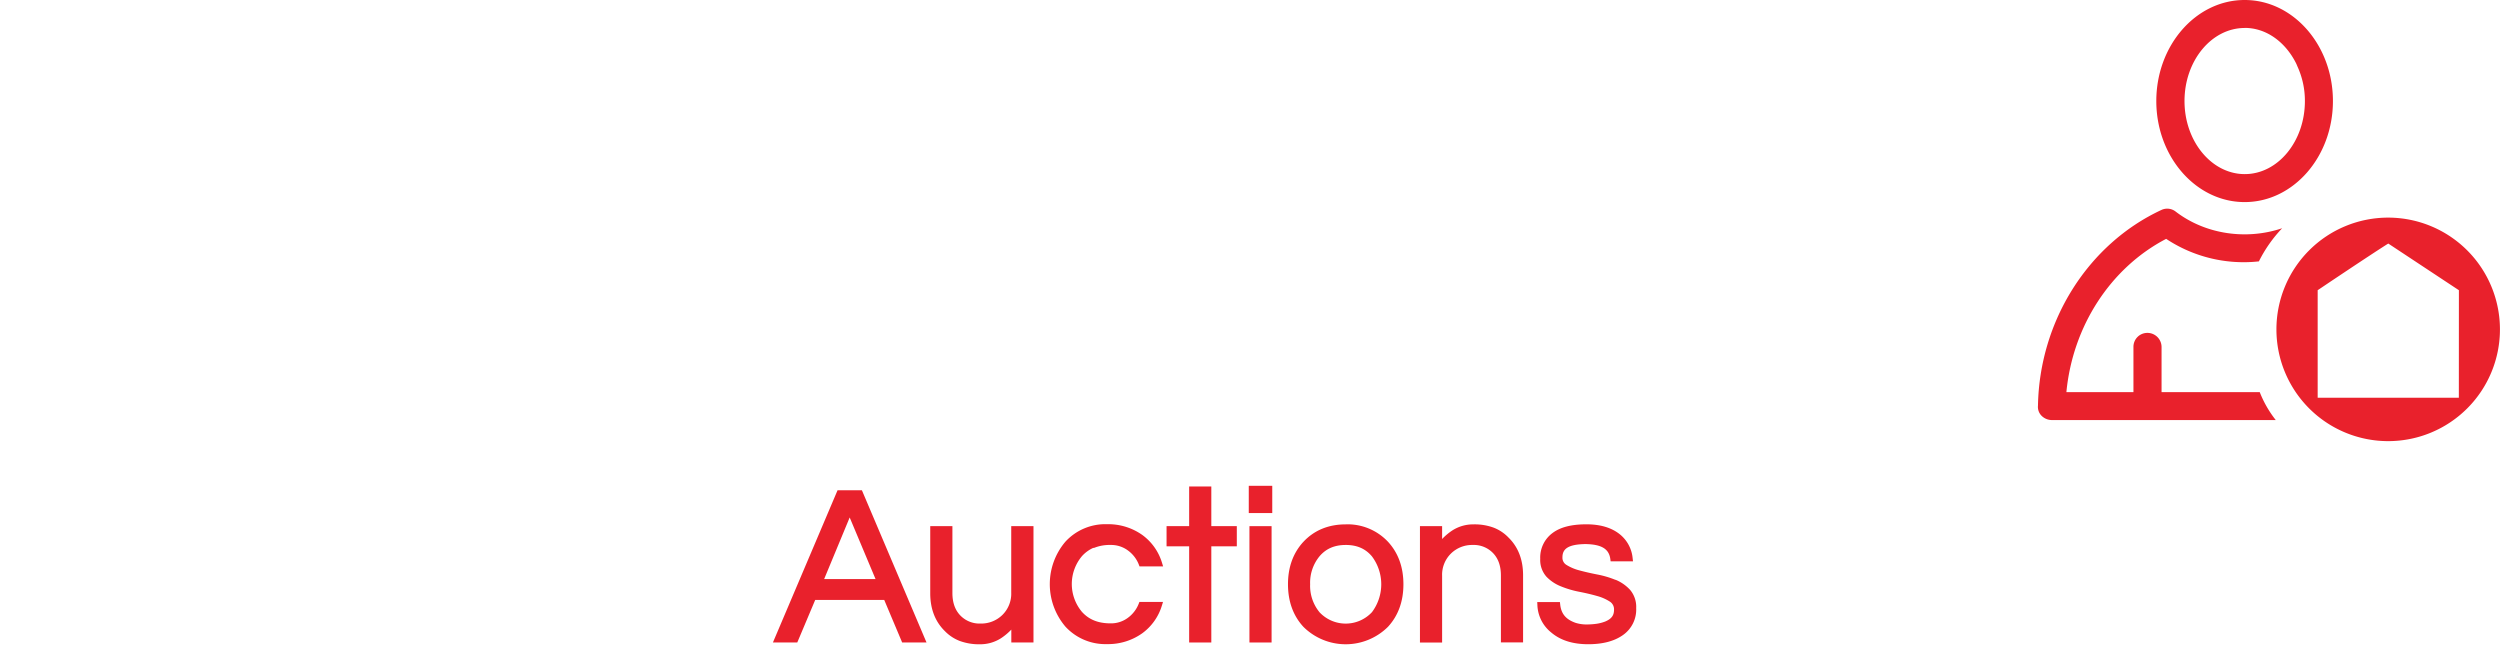 <svg xmlns="http://www.w3.org/2000/svg" viewBox="0 0 923.87 247.3">
  <defs>
    <style>
      .\36 8e12f8f-2b98-4f8c-b645-15d78a3b9d62 {
        fill: #fff;
      }

      .f8707679-321b-4a50-be14-f8e9aa0d8eea {
        fill: #e9212c;
      }
    </style>
  </defs>
  <title>White logo</title>
  <g id="ec9d69af-0b2c-445e-aea1-3c77833d33c5" data-name="Layer 2">
    <g id="dcee127d-24d6-438e-bb8a-43a55680ed85" data-name="Layer 1">
      <g>
        <path class="68e12f8f-2b98-4f8c-b645-15d78a3b9d62" d="M716.73,180.42a7,7,0,0,0-6.6,3.61V173.71h-3.36V201h3.36V189.56a6.53,6.53,0,0,1,1.49-4.65,6,6,0,0,1,8.16,0,6.58,6.58,0,0,1,1.48,4.65V201h3.31V189a8.58,8.58,0,0,0-2.24-6.36,7.65,7.65,0,0,0-5.6-2.23"/>
        <path class="68e12f8f-2b98-4f8c-b645-15d78a3b9d62" d="M671.95,199.58a9.35,9.35,0,0,0,3.29-4.39h-3.61a5.42,5.42,0,0,1-2.09,2.43,6.2,6.2,0,0,1-3.48.92,6,6,0,0,1-4.47-1.75,6.92,6.92,0,0,1-1.9-4.77h16.1a12.49,12.49,0,0,0,.15-2A9.94,9.94,0,0,0,659,183.28a10.44,10.44,0,0,0-2.76,7.57,10.55,10.55,0,0,0,2.73,7.59,9.29,9.29,0,0,0,7.07,2.88,9.62,9.62,0,0,0,5.88-1.74M661.68,184.9a6.11,6.11,0,0,1,4.44-1.71,6.18,6.18,0,0,1,4.48,1.75,6.34,6.34,0,0,1,1.84,4.67H659.73a6.86,6.86,0,0,1,2-4.7"/>
        <path class="68e12f8f-2b98-4f8c-b645-15d78a3b9d62" d="M693.59,195.79q0,5.2,5.27,5.2h3.39v-2.73H699.5a2.79,2.79,0,0,1-2-.55,2.67,2.67,0,0,1-.55-1.92V183.48h5.23v-2.73H697v-5h-3.39v5H691v2.73h2.62Z"/>
        <path class="68e12f8f-2b98-4f8c-b645-15d78a3b9d62" d="M652.1,194.24a6.41,6.41,0,0,0-5.5-6.37q4.9-1.36,4.9-5.64a6.23,6.23,0,0,0-2.13-4.88,8.81,8.81,0,0,0-6-1.9h-9.13V201h9.58a9.08,9.08,0,0,0,6.06-1.92,6.06,6.06,0,0,0,2.27-4.83m-14.56-16.1h5.64a5.34,5.34,0,0,1,3.63,1.14,3.88,3.88,0,0,1,1.31,3.08,3.81,3.81,0,0,1-1.31,3.06,5.4,5.4,0,0,1-3.63,1.12h-5.64Zm9.86,19a5.56,5.56,0,0,1-3.81,1.21h-6v-9.1h5.79a6.09,6.09,0,0,1,4,1.22,4.07,4.07,0,0,1,1.49,3.34,4.2,4.2,0,0,1-1.38,3.34"/>
        <path class="68e12f8f-2b98-4f8c-b645-15d78a3b9d62" d="M763.64,183.92v-3.5a6.29,6.29,0,0,0-6.15,3.76v-3.43h-3.35V201h3.35V189.92c0-2.21.45-3.77,1.34-4.66a5.31,5.31,0,0,1,3.93-1.35Z"/>
        <path class="68e12f8f-2b98-4f8c-b645-15d78a3b9d62" d="M786.2,195.2h-3.62a5.4,5.4,0,0,1-2.07,2.43,6.25,6.25,0,0,1-3.48.92,6,6,0,0,1-4.48-1.75,6.94,6.94,0,0,1-1.9-4.77h16.1a12.62,12.62,0,0,0,.15-2,9.23,9.23,0,0,0-9.75-9.62,9.53,9.53,0,0,0-7.16,2.86,11.83,11.83,0,0,0,0,15.16,9.3,9.3,0,0,0,7.07,2.88,9.63,9.63,0,0,0,5.88-1.74,9.3,9.3,0,0,0,3.3-4.39m-13.56-10.3a6.11,6.11,0,0,1,4.43-1.71,6.19,6.19,0,0,1,4.48,1.75,6.3,6.3,0,0,1,1.84,4.67H770.68a6.85,6.85,0,0,1,2-4.7"/>
        <path class="68e12f8f-2b98-4f8c-b645-15d78a3b9d62" d="M745.13,199.58a9.3,9.3,0,0,0,3.3-4.39h-3.61a5.49,5.49,0,0,1-2.08,2.43,6.24,6.24,0,0,1-3.49.92,6,6,0,0,1-4.47-1.75,7,7,0,0,1-1.9-4.77H749a13.12,13.12,0,0,0,.15-2,9.24,9.24,0,0,0-9.76-9.62,9.54,9.54,0,0,0-7.17,2.86,11.85,11.85,0,0,0,0,15.16,9.29,9.29,0,0,0,7.07,2.88,9.62,9.62,0,0,0,5.88-1.74M734.86,184.9a6.61,6.61,0,0,1,8.92,0,6.32,6.32,0,0,1,1.84,4.67H732.91a6.87,6.87,0,0,1,1.95-4.7"/>
        <path class="68e12f8f-2b98-4f8c-b645-15d78a3b9d62" d="M888.31,221V217.6h-3.36v20.22h3.36V226.77c0-2.21.44-3.76,1.34-4.65a5.28,5.28,0,0,1,3.92-1.34h.89v-3.51a6.3,6.3,0,0,0-6.15,3.76"/>
        <path class="68e12f8f-2b98-4f8c-b645-15d78a3b9d62" d="M870.19,217.27a9.54,9.54,0,0,0-7.17,2.86,10.44,10.44,0,0,0-2.76,7.57,10.57,10.57,0,0,0,2.73,7.59,9.3,9.3,0,0,0,7.07,2.87,9.68,9.68,0,0,0,5.89-1.73,9.34,9.34,0,0,0,3.29-4.39h-3.61a5.45,5.45,0,0,1-2.08,2.43,6.24,6.24,0,0,1-3.49.92,6.08,6.08,0,0,1-4.47-1.75,7,7,0,0,1-1.9-4.77h16.1a12.5,12.5,0,0,0,.15-2,9.22,9.22,0,0,0-9.74-9.62m-6.47,9.18a6.89,6.89,0,0,1,2-4.7,6.61,6.61,0,0,1,8.92,0,6.33,6.33,0,0,1,1.85,4.66Z"/>
        <path class="68e12f8f-2b98-4f8c-b645-15d78a3b9d62" d="M847.54,217.27a7,7,0,0,0-6.6,3.61V210.56h-3.35v27.27h3.35V226.4a6.51,6.51,0,0,1,1.5-4.64,6.06,6.06,0,0,1,8.16,0,6.57,6.57,0,0,1,1.47,4.64v11.42h3.32v-12a8.58,8.58,0,0,0-2.25-6.36,7.65,7.65,0,0,0-5.6-2.23"/>
        <path class="68e12f8f-2b98-4f8c-b645-15d78a3b9d62" d="M638.28,215.91a3.74,3.74,0,0,1,.86-2.78,4.45,4.45,0,0,1,3.08-.83v-2.73c-2.53,0-4.38.5-5.57,1.51s-1.77,2.62-1.77,4.83v1.7h-2.62v2.73h2.62v17.49h3.4V220.33h4.23V217.6h-4.23Z"/>
        <path class="68e12f8f-2b98-4f8c-b645-15d78a3b9d62" d="M917.71,226.89a9.23,9.23,0,0,0-9.75-9.62,9.54,9.54,0,0,0-7.16,2.86A10.43,10.43,0,0,0,898,227.7a10.58,10.58,0,0,0,2.73,7.59,9.32,9.32,0,0,0,7.08,2.87,9.67,9.67,0,0,0,5.88-1.73A9.32,9.32,0,0,0,917,232H913.4a5.42,5.42,0,0,1-2.09,2.43,6.2,6.2,0,0,1-3.48.92,6.09,6.09,0,0,1-4.48-1.75,7,7,0,0,1-1.89-4.77h16.1a12.6,12.6,0,0,0,.15-2m-16.22-.45a6.85,6.85,0,0,1,1.95-4.7,6.61,6.61,0,0,1,8.92,0,6.31,6.31,0,0,1,1.84,4.66Z"/>
        <polygon class="68e12f8f-2b98-4f8c-b645-15d78a3b9d62" points="825.51 234.52 821.01 217.6 817.54 217.6 812.79 234.48 808.11 217.6 804.65 217.6 811.07 237.83 814.56 237.83 819.13 221.77 823.7 237.83 827.16 237.83 833.54 217.6 830.15 217.6 825.51 234.52"/>
        <path class="68e12f8f-2b98-4f8c-b645-15d78a3b9d62" d="M751.85,221.66a8,8,0,0,0-2.93-3.17,8.31,8.31,0,0,0-4.51-1.22,9.19,9.19,0,0,0-6.91,2.86,10.34,10.34,0,0,0-2.74,7.48,10.71,10.71,0,0,0,2.76,7.59,9.06,9.06,0,0,0,6.9,3,8.22,8.22,0,0,0,4.51-1.24,8,8,0,0,0,2.93-3.22v4.12h3.39V217.6h-3.39Zm-2,11.57a6.58,6.58,0,0,1-9.63-.07,7.76,7.76,0,0,1-2-5.57,7.29,7.29,0,0,1,2-5.42,6.61,6.61,0,0,1,4.83-2,6.47,6.47,0,0,1,4.82,2.06,8.49,8.49,0,0,1,0,11"/>
        <path class="68e12f8f-2b98-4f8c-b645-15d78a3b9d62" d="M670.48,217.27a9.92,9.92,0,0,0-7.29,2.9,10.18,10.18,0,0,0-2.91,7.57,10.4,10.4,0,0,0,2.78,7.56,9.55,9.55,0,0,0,7.17,2.87,10.38,10.38,0,0,0,7.43-2.89,10,10,0,0,0,3-7.56,10.17,10.17,0,0,0-2.92-7.55,9.9,9.9,0,0,0-7.29-2.9m4.66,16.09a6.79,6.79,0,0,1-4.92,2,6,6,0,0,1-4.68-2,8.11,8.11,0,0,1-1.84-5.65,7.89,7.89,0,0,1,1.92-5.66,6.3,6.3,0,0,1,4.77-2,6.55,6.55,0,0,1,4.85,2,7.72,7.72,0,0,1,2,5.64,7.58,7.58,0,0,1-2.09,5.66"/>
        <path class="68e12f8f-2b98-4f8c-b645-15d78a3b9d62" d="M710.06,217.27a8.12,8.12,0,0,0-4.33,1.16,8.31,8.31,0,0,0-3,3.22,7,7,0,0,0-2.84-3.25,7.92,7.92,0,0,0-4.2-1.13,7,7,0,0,0-6.59,3.61V217.6h-3.35v20.22h3.35V226.4a6.56,6.56,0,0,1,1.49-4.64,5.37,5.37,0,0,1,4.1-1.58,5.29,5.29,0,0,1,4.07,1.58,6.58,6.58,0,0,1,1.47,4.64v11.42h3.32V226.4a6.52,6.52,0,0,1,1.49-4.64,6,6,0,0,1,8.15,0,6.53,6.53,0,0,1,1.49,4.64v11.42H718v-12a8.58,8.58,0,0,0-2.24-6.36,7.74,7.74,0,0,0-5.67-2.23"/>
        <path class="68e12f8f-2b98-4f8c-b645-15d78a3b9d62" d="M650.55,221V217.6H647.2v20.22h3.36V226.77c0-2.21.44-3.76,1.35-4.65a5.27,5.27,0,0,1,3.92-1.34h.88v-3.51a6.3,6.3,0,0,0-6.15,3.76"/>
        <polygon class="68e12f8f-2b98-4f8c-b645-15d78a3b9d62" points="793.15 233.96 786.97 217.6 783.28 217.6 791.28 237.5 787.26 247.3 790.72 247.3 802.92 217.6 799.46 217.6 793.15 233.96"/>
        <path class="68e12f8f-2b98-4f8c-b645-15d78a3b9d62" d="M771.57,217.27a7,7,0,0,0-6.6,3.61V217.6h-3.36v20.22H765V226.4a6.53,6.53,0,0,1,1.49-4.64,6.06,6.06,0,0,1,8.17,0,6.61,6.61,0,0,1,1.47,4.64v11.42h3.32v-12a8.58,8.58,0,0,0-2.25-6.36,7.64,7.64,0,0,0-5.6-2.23"/>
        <path class="f8707679-321b-4a50-be14-f8e9aa0d8eea" d="M373.7,219a11,11,0,0,1-3.3,8.28,11.13,11.13,0,0,1-8,3.15,9.86,9.86,0,0,1-7.53-3c-1.92-2-2.91-4.73-2.91-8.31V194.43h-8.19v24.85c0,5.67,1.79,10.39,5.38,13.92a15.3,15.3,0,0,0,5.51,3.66,20.57,20.57,0,0,0,7.41,1.23,14.24,14.24,0,0,0,7.83-2.22,21.78,21.78,0,0,0,3.83-3.2v4.76h8.19v-43H373.7Z"/>
        <path class="f8707679-321b-4a50-be14-f8e9aa0d8eea" d="M317.89,181.17h-8.37l-23.89,56.26h9l6.63-15.73h25.5l6.63,15.73h9l-23.88-56.26ZM323.56,214h-19L314,191.23Z"/>
        <path class="f8707679-321b-4a50-be14-f8e9aa0d8eea" d="M497.31,193.78c-6.34,0-11.65,2.16-15.66,6.47l.75.69-.76-.69c-3.79,4.13-5.68,9.42-5.67,15.68s1.88,11.56,5.67,15.68a22.16,22.16,0,0,0,31.31,0c3.79-4.13,5.68-9.42,5.68-15.69s-1.88-11.55-5.67-15.68a20.51,20.51,0,0,0-15.66-6.47m-13.14,22.15a15.33,15.33,0,0,1,3.44-10.31c2.39-2.83,5.51-4.21,9.7-4.22s7.32,1.39,9.7,4.22a17.17,17.17,0,0,1,0,20.62,13.26,13.26,0,0,1-19.4,0l-.78.66.78-.67a15.32,15.32,0,0,1-3.44-10.31"/>
        <path class="f8707679-321b-4a50-be14-f8e9aa0d8eea" d="M552,195a20.29,20.29,0,0,0-7.41-1.22,14.22,14.22,0,0,0-7.83,2.21,21.55,21.55,0,0,0-3.83,3.2v-4.75h-8.19v43h8.19V212.82a11,11,0,0,1,3.29-8.28,11.14,11.14,0,0,1,8-3.15,9.88,9.88,0,0,1,7.53,3c1.92,2,2.91,4.72,2.91,8.31v24.69h8.19V212.57c0-5.67-1.78-10.39-5.38-13.91A15.15,15.15,0,0,0,552,195"/>
        <path class="f8707679-321b-4a50-be14-f8e9aa0d8eea" d="M597,214.29a35.33,35.33,0,0,0-6.8-2q-3.53-.69-6.52-1.5a17.16,17.16,0,0,1-4.75-2,3.07,3.07,0,0,1-1.53-2.86c0-3.17,2.21-4.75,8.43-4.87,6.16.09,8.75,1.87,9.26,5.49l.11.89h8.27l-.13-1.14a12.84,12.84,0,0,0-4.54-8.69c-3.13-2.6-7.36-3.85-12.53-3.85-5.42,0-9.64,1-12.62,3.28a11.26,11.26,0,0,0-4.46,9.46,9.28,9.28,0,0,0,2.28,6.6,15.09,15.09,0,0,0,5.4,3.6,35.9,35.9,0,0,0,6.78,2q3.53.69,6.51,1.54a16.61,16.61,0,0,1,4.75,2.08,3.34,3.34,0,0,1,1.55,3c0,2.13-.93,3.38-3.28,4.37a14.93,14.93,0,0,1-3.28.84,27,27,0,0,1-3.75.24,13.31,13.31,0,0,1-3.92-.61c-3.57-1.26-5.28-3.33-5.66-6.74l-.1-.92h-8.39l.06,1.08a13.57,13.57,0,0,0,5.12,10.16c3.43,2.91,8,4.33,13.66,4.33,5.27,0,9.55-1.08,12.79-3.35a11.49,11.49,0,0,0,4.94-10,9.68,9.68,0,0,0-2.26-6.74,15,15,0,0,0-5.4-3.74"/>
        <path class="f8707679-321b-4a50-be14-f8e9aa0d8eea" d="M404.17,202.53a15.29,15.29,0,0,1,6.25-1.14,10.44,10.44,0,0,1,6.36,2,11.73,11.73,0,0,1,4.08,5.28l.25.65h8.72l-.41-1.33a19.73,19.73,0,0,0-7.25-10.27,21.78,21.78,0,0,0-13.06-4,20,20,0,0,0-15.4,6.47,24.22,24.22,0,0,0,0,31.36,20.06,20.06,0,0,0,15.4,6.48,21.76,21.76,0,0,0,13-4,19.72,19.72,0,0,0,7.27-10.27l.41-1.32h-8.72l-.25.64a11.74,11.74,0,0,1-4.08,5.28,10.39,10.39,0,0,1-6.36,2c-4.6,0-8-1.42-10.54-4.24l-.76.68.75-.69a16,16,0,0,1,0-20.58,12.54,12.54,0,0,1,4.29-3.11"/>
        <polygon class="f8707679-321b-4a50-be14-f8e9aa0d8eea" points="461.48 180.56 461.48 189.6 470.16 189.6 470.16 179.53 461.48 179.53 461.48 180.56"/>
        <polygon class="f8707679-321b-4a50-be14-f8e9aa0d8eea" points="447.64 179.78 439.45 179.78 439.45 194.43 431.1 194.43 431.1 201.89 439.45 201.89 439.45 237.43 447.64 237.43 447.64 236.4 447.64 201.89 457.06 201.89 457.06 194.43 447.64 194.43 447.64 179.78"/>
        <polygon class="f8707679-321b-4a50-be14-f8e9aa0d8eea" points="461.73 237.43 462.75 237.43 469.91 237.43 469.91 194.44 461.73 194.44 461.73 237.43"/>
        <path class="68e12f8f-2b98-4f8c-b645-15d78a3b9d62" d="M719.28,125.65A26.33,26.33,0,0,1,698,135.73c-8.1,0-14.42-2.69-19.29-8l57.81-24.29-.59-1.18a30.91,30.91,0,0,0-11.34-24.18c-7.41-6.23-16.77-9.34-27.86-9.34a45.19,45.19,0,0,0-20.15,4.69,40.32,40.32,0,0,0-16,14.64,41.29,41.29,0,0,0-6.48,23c0,12.53,4.17,22.82,12.51,30.52a42.49,42.49,0,0,0,29.86,11.55c13.19,0,24.74-5,34.4-15l.74-.77-11.49-12.7Zm-46.72-14.26c0-8,2.59-13.94,7.77-18.33a26.24,26.24,0,0,1,17.33-6.63c7.92,0,13.2,2.76,16.5,8.23l-41.58,17.9c0-.35,0-.74,0-1.17"/>
        <path class="68e12f8f-2b98-4f8c-b645-15d78a3b9d62" d="M263.84,107c-.59,7-2.45,12.15-5.4,15.42s-7.61,4.94-14.38,4.95-11.21-1.85-13.78-5.32-4.07-9.85-4.05-19V70.06H207.16v40.42c0,11.5,2.63,20.33,8.06,26.29s13.58,8.88,24.11,8.87c9.68,0,17.9-3,24.5-8.86v2.33c-.17,18.56-6.89,26.92-21.05,27-10.74-.06-17.6-4.78-21.43-14.7l-.42-1.11-1.09.46L203.7,157.7l.4,1A36.92,36.92,0,0,0,219,177.27a43.59,43.59,0,0,0,23.77,6.47c11.73,0,21.46-3.81,28.92-11.43s11.2-18.65,11.2-32.73V69.92H263.84Z"/>
        <path class="68e12f8f-2b98-4f8c-b645-15d78a3b9d62" d="M162.28,68.72a31.27,31.27,0,0,0-25.4,13V69.92H117.81v82h19.07V107.64c0-7.19,2.06-12.42,6.07-16a20.81,20.81,0,0,1,14.38-5.48c11.63.14,17,6.47,17.15,20.9V152h19.07v-50c0-10.59-2.84-18.89-8.66-24.65s-13.39-8.58-22.61-8.57"/>
        <polygon class="68e12f8f-2b98-4f8c-b645-15d78a3b9d62" points="384.92 127.67 365.94 69.92 346.91 69.92 327.94 127.67 308.98 69.92 289.17 69.92 317.54 151.95 338.35 151.95 356.43 99.72 374.51 151.95 395.32 151.95 423.69 69.92 403.88 69.92 384.92 127.67"/>
        <path class="68e12f8f-2b98-4f8c-b645-15d78a3b9d62" d="M474.12,68.72a31.83,31.83,0,0,0-16.23,4.35,28,28,0,0,0-9.17,8.35V38.58H429.66V152h19.06V107.64c0-7.19,2.06-12.42,6.07-16a20.82,20.82,0,0,1,14.39-5.48c11.62.14,17,6.47,17.15,20.9V152H505.4v-50c0-10.59-2.84-18.89-8.66-24.65s-13.39-8.58-22.62-8.57"/>
        <path class="68e12f8f-2b98-4f8c-b645-15d78a3b9d62" d="M650.81,68.7l-1.14,0a27.71,27.71,0,0,0-15.39,5.15A35.8,35.8,0,0,0,625,83.09V69.92H606v82H625V116.63c0-8.93,2.05-15.9,6.05-21s9.78-7.64,17.85-7.66h2V86.79Z"/>
        <path class="68e12f8f-2b98-4f8c-b645-15d78a3b9d62" d="M597,102.24c-.17-9.84-4-18-11.33-24.18s-16.77-9.34-27.87-9.34a45.16,45.16,0,0,0-20.14,4.69A40.38,40.38,0,0,0,521.6,88a41.28,41.28,0,0,0-6.48,23c0,12.53,4.16,22.82,12.5,30.52a42.52,42.52,0,0,0,29.86,11.55c13.19,0,24.74-5,34.4-15l.74-.77-11.49-12.7-.84,1a26.33,26.33,0,0,1-21.23,10.08c-8.11,0-14.42-2.69-19.29-8l57.81-24.29Zm-63.41,9.16c0-8,2.59-13.94,7.77-18.33a26.24,26.24,0,0,1,17.34-6.63c7.91,0,13.2,2.76,16.5,8.23l-41.58,17.9c0-.35,0-.74,0-1.17"/>
        <path class="68e12f8f-2b98-4f8c-b645-15d78a3b9d62" d="M111.3,144,68,45.62H47.59L4.26,144,0,152.69H21.79l10.49-23.83h51l10.49,23.83H115ZM75.08,110.24H40.48L57.78,71Z"/>
        <path class="f8707679-321b-4a50-be14-f8e9aa0d8eea" d="M798.8,144.92V128.16a5.23,5.23,0,0,0-5.2-5.14,5.14,5.14,0,0,0-5.19,5.14v16.76H763.63c2.31-24.25,16.2-45.88,36.87-56.65a51.78,51.78,0,0,0,34.27,8.32,50.29,50.29,0,0,1,8.6-12.25C830.3,88.76,815.1,86.71,804,78.18a5.06,5.06,0,0,0-5.3-.57c-27.08,12.62-45,41-45.57,72.29a4.65,4.65,0,0,0,1.33,3.75,5.38,5.38,0,0,0,3.74,1.58H841a40.68,40.68,0,0,1-5.92-10.32Zm30.71-70.24c18,0,32.62-16.76,32.62-37.34S847.52,0,829.51,0s-32.65,16.77-32.65,37.34,14.64,37.34,32.65,37.34m0-64.37c8.1,0,15.1,5.31,19,13.08.17.34.33.74.51,1.18a30.49,30.49,0,0,1,2.75,12.77c0,14.92-10,27-22.23,27s-22.26-12.09-22.26-27,10-27,22.26-27m53,70.08a41.3,41.3,0,1,0,41.31,41.24,41.32,41.32,0,0,0-41.31-41.24m26.12,66.55H856.49V107.25S875.39,94.53,882.58,90l26.1,17.25Z"/>
      </g>
    </g>
  </g>
</svg>
